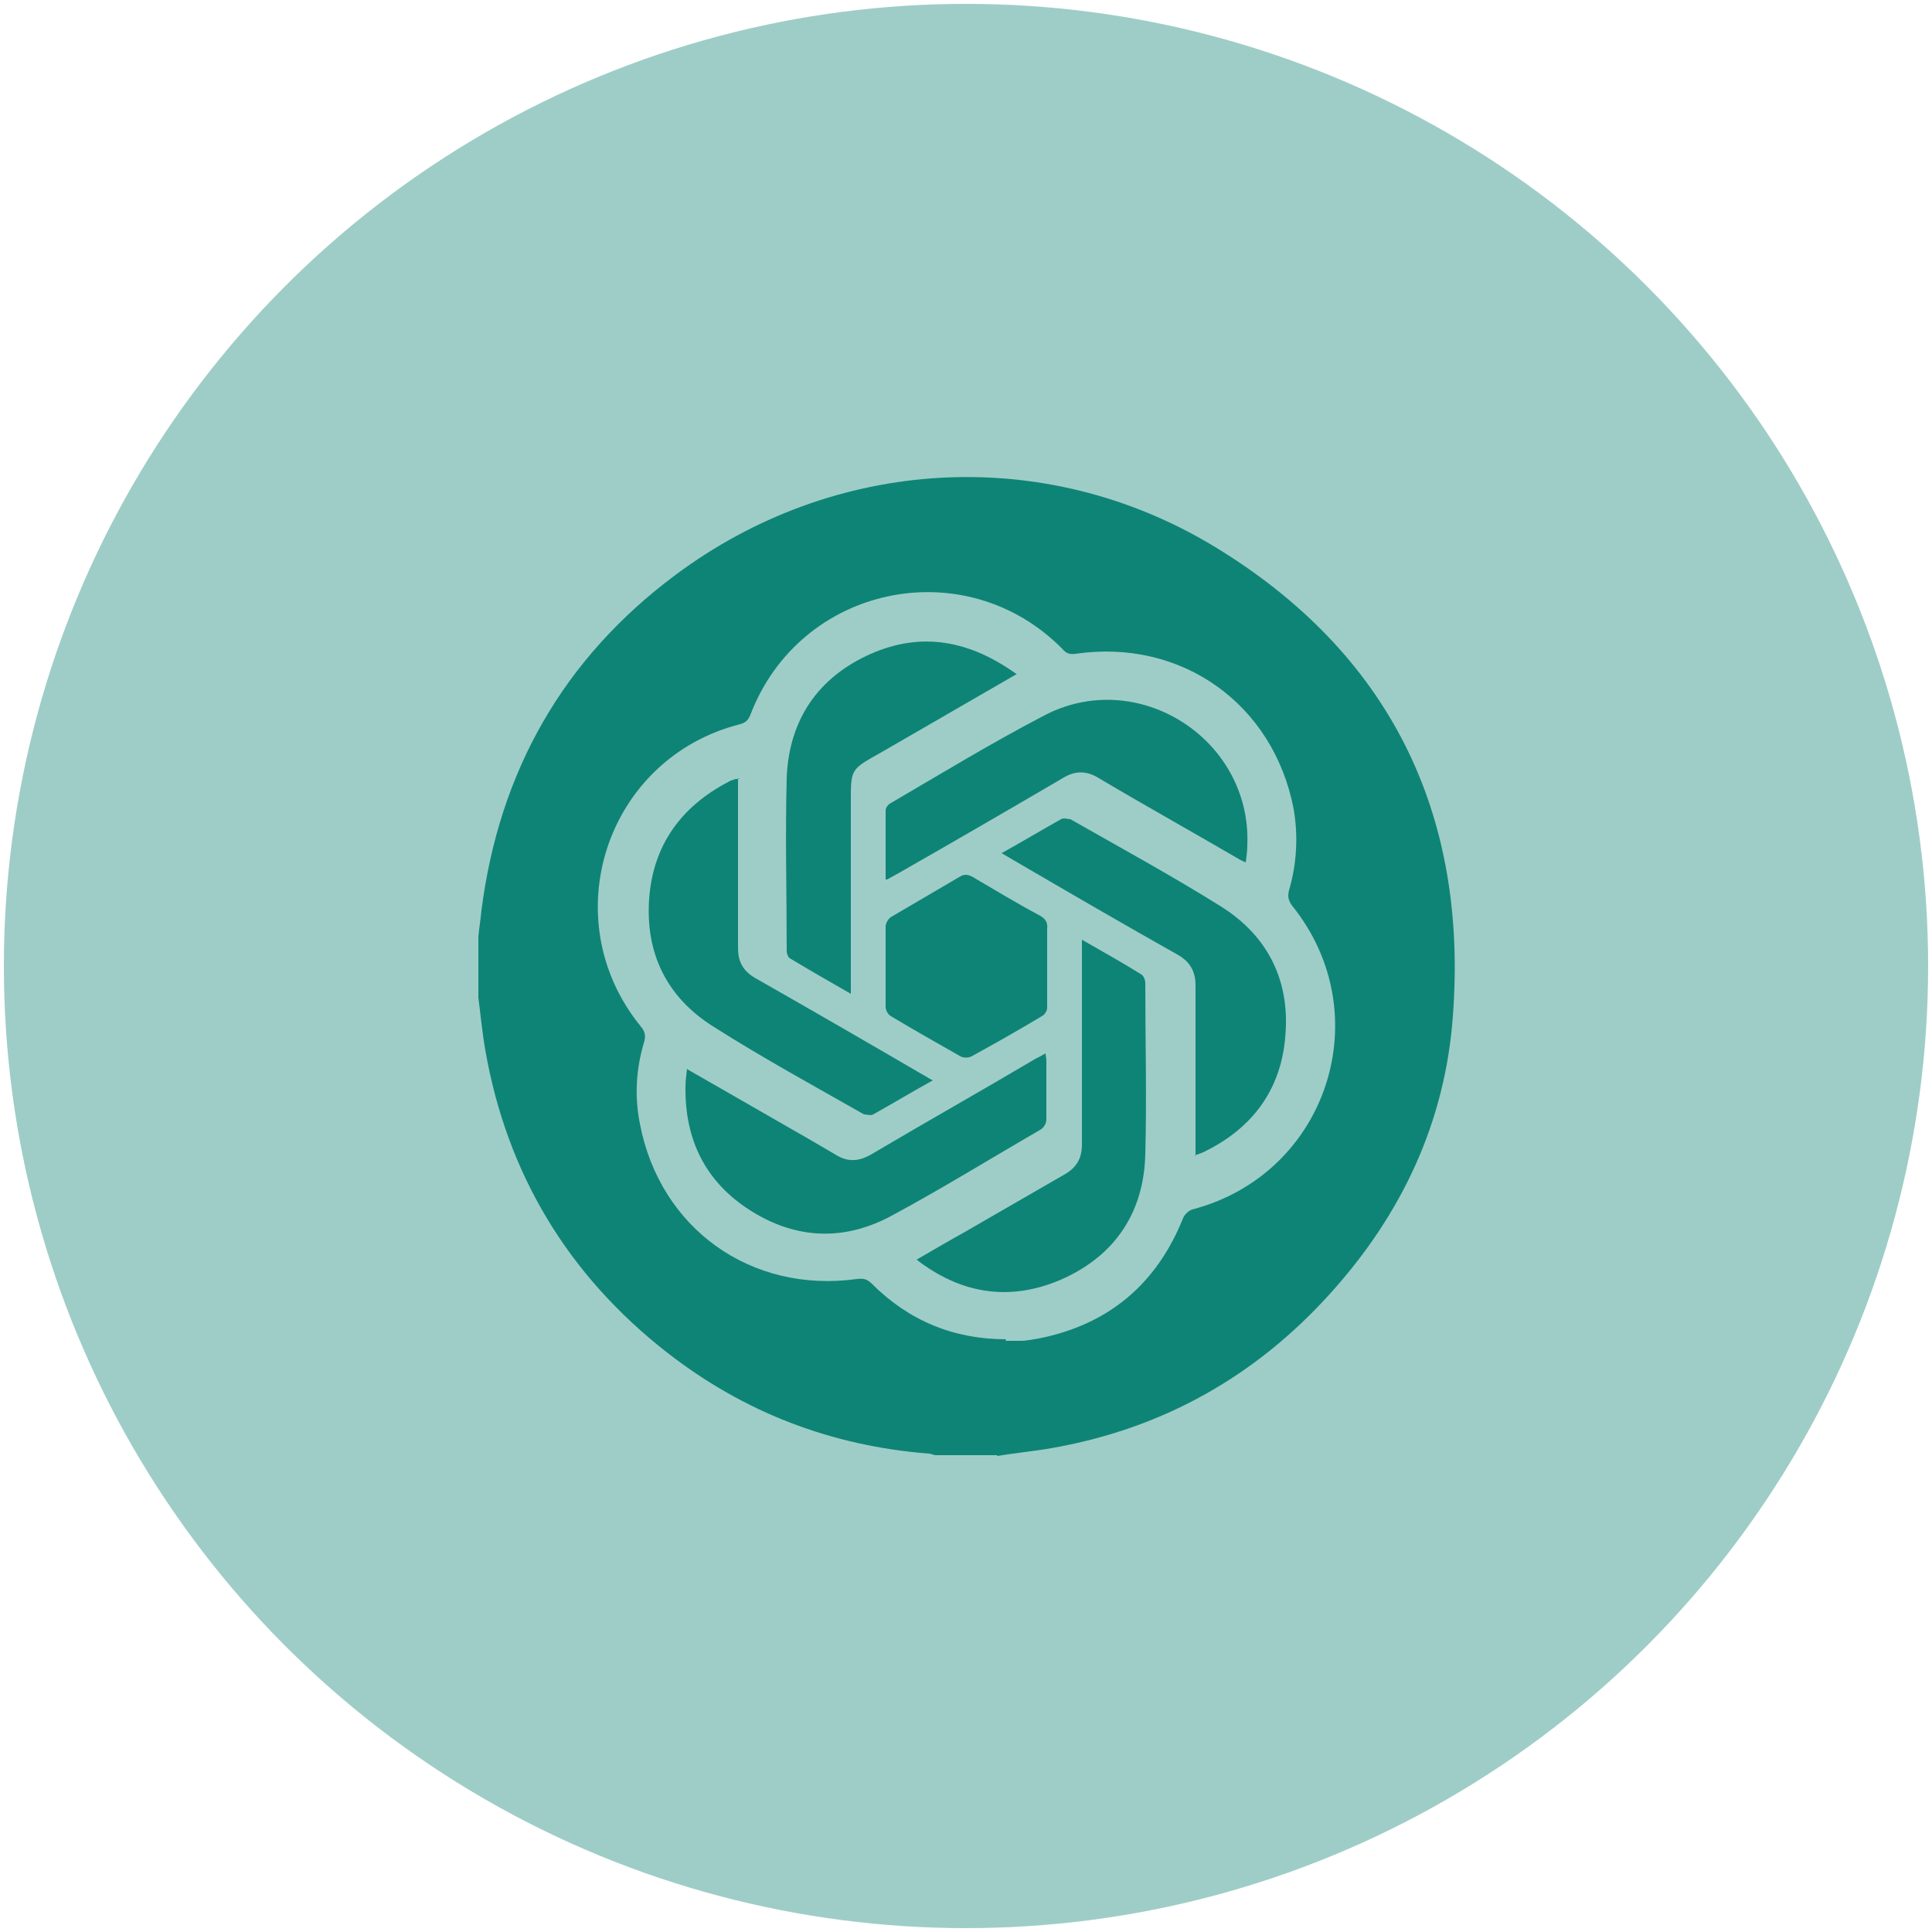 <?xml version="1.0" encoding="UTF-8"?>
<svg id="Layer_1" data-name="Layer 1" xmlns="http://www.w3.org/2000/svg" width="250" height="250" viewBox="0 0 250 250">
  <defs>
    <style>
      .cls-1 {
        fill: #0e8476;
      }

      .cls-1, .cls-2 {
        stroke-width: 0px;
      }

      .cls-2 {
        fill: #9ecdc7;
      }
    </style>
  </defs>
  <circle class="cls-2" cx="125" cy="125" r="124.5"/>
  <g>
    <path class="cls-1" d="M129,188.3h-7.9c-.3,0-.6-.2-.9-.2-12.6-1-23.9-5.3-33.9-13.1-12.8-10-20.7-23.1-23.5-39.1-.4-2.3-.6-4.5-.9-6.8,0-2.6,0-5.3,0-7.9.1-1.1.3-2.3.4-3.4,2.3-18,10.6-32.6,25.1-43.4,20.5-15.3,47.7-17,69.7-3.7,22.6,13.7,32.9,34.4,30.9,60.8-1,13.7-6.6,25.6-15.8,35.8-9.7,10.8-21.8,17.6-36.2,20.1-2.3.4-4.6.6-6.9,1ZM130.1,173.5c.7,0,1.3,0,2,0,.8,0,1.6-.2,2.3-.3,9.1-1.8,15.3-7.1,18.7-15.6.2-.5.8-1,1.2-1.1,17.5-4.6,24.2-25.3,12.9-39.3-.5-.7-.6-1.2-.4-2,1-3.4,1.2-7,.6-10.5-2.6-13.6-14.5-22.1-28.2-20.1-.7.1-1.2,0-1.7-.6-12.6-12.8-34-8.3-40.4,8.5-.3.7-.6,1-1.3,1.2-17.4,4.4-24.2,25.2-12.9,39.1.6.7.7,1.3.4,2.2-1,3.4-1.2,6.9-.5,10.4,2.6,13.6,14.4,22,28.1,20.1.8-.1,1.3,0,1.9.6,4.8,4.8,10.6,7.2,17.4,7.2Z"/>
    <path class="cls-1" d="M140,121.6c2.8,1.6,5.3,3,7.7,4.5.3.2.5.7.5,1.1,0,7.4.2,14.8,0,22.2-.2,7.4-3.8,12.9-10.5,16-6.6,3-12.9,2.2-18.7-2.1,0,0-.2-.2-.4-.3,2.1-1.2,4.1-2.4,6.1-3.5,4.3-2.5,8.7-5,13-7.5,1.6-.9,2.3-2.1,2.3-3.9,0-8.3,0-16.5,0-24.8v-1.6Z"/>
    <path class="cls-1" d="M131.6,87.2c-5.9,3.4-11.6,6.7-17.3,10-4.4,2.5-4.2,2.1-4.2,7.2,0,7.5,0,15,0,22.5,0,.5,0,.9,0,1.7-2.8-1.6-5.4-3.1-7.9-4.6-.2-.1-.4-.6-.4-.9,0-7.5-.2-15,0-22.5.3-7.5,4.1-13,10.9-16,6.6-2.9,12.8-1.7,18.8,2.6Z"/>
    <path class="cls-1" d="M89,138.4c3.7,2.1,7.3,4.2,10.8,6.2,2.8,1.6,5.6,3.2,8.3,4.8,1.6,1,3,.9,4.6,0,7.1-4.2,14.2-8.2,21.3-12.4.4-.2.8-.4,1.3-.7,0,.4.1.6.1.9,0,2.6,0,5.1,0,7.7,0,.5-.4,1.1-.8,1.3-6.4,3.7-12.7,7.6-19.2,11.1-6.1,3.3-12.3,3.1-18.2-.6-5.9-3.7-8.6-9.2-8.5-16.1,0-.7.1-1.4.2-2.3Z"/>
    <path class="cls-1" d="M114.6,113.8c0-3.1,0-6,0-8.9,0-.4.3-.8.7-1,6.5-3.8,12.9-7.7,19.6-11.2,12.2-6.6,27.1,2.9,26.5,16.7,0,.7-.1,1.4-.2,2.2-.4-.2-.7-.3-1-.5-6-3.5-12.1-6.9-18-10.4-1.6-1-3.1-1-4.7,0-7,4.1-13.9,8.1-20.9,12.1-.5.3-1.1.6-1.8,1Z"/>
    <path class="cls-1" d="M154.7,149.6v-1.5c0-6.9,0-13.7,0-20.6,0-1.8-.7-3-2.2-3.9-7.3-4.1-14.5-8.3-21.7-12.5-.3-.2-.7-.4-1.2-.7,2.7-1.5,5.2-3,7.7-4.4.3-.2.9,0,1.2,0,6.5,3.7,13.1,7.3,19.5,11.3,6.2,3.9,9,9.8,8.3,17-.6,6.8-4.3,11.7-10.4,14.7-.4.2-.7.3-1.3.5Z"/>
    <path class="cls-1" d="M95.5,100.7v1.4c0,6.9,0,13.7,0,20.6,0,1.8.7,3,2.3,3.9,7.2,4.1,14.3,8.2,21.5,12.4.4.2.8.5,1.4.8-2.7,1.5-5.2,3-7.7,4.4-.3.2-.9,0-1.2,0-6.5-3.7-13.1-7.3-19.4-11.3-6.1-3.8-8.9-9.5-8.4-16.6.5-6.9,4.1-11.9,10.2-15.1.3-.2.7-.3,1-.4.1,0,.2,0,.5,0Z"/>
    <path class="cls-1" d="M135.5,125.1c0,1.8,0,3.5,0,5.3,0,.4-.3.9-.7,1.1-3,1.8-6,3.5-9.1,5.2-.4.2-1,.2-1.4,0-3-1.7-6-3.4-9-5.2-.4-.2-.7-.8-.7-1.2,0-3.5,0-6.9,0-10.4,0-.5.4-1.1.8-1.3,2.9-1.7,5.8-3.4,8.7-5.1.6-.4,1.1-.4,1.8,0,2.9,1.7,5.7,3.4,8.7,5,.7.4,1,.9.9,1.7,0,1.6,0,3.3,0,4.9Z"/>
  </g>
</svg>